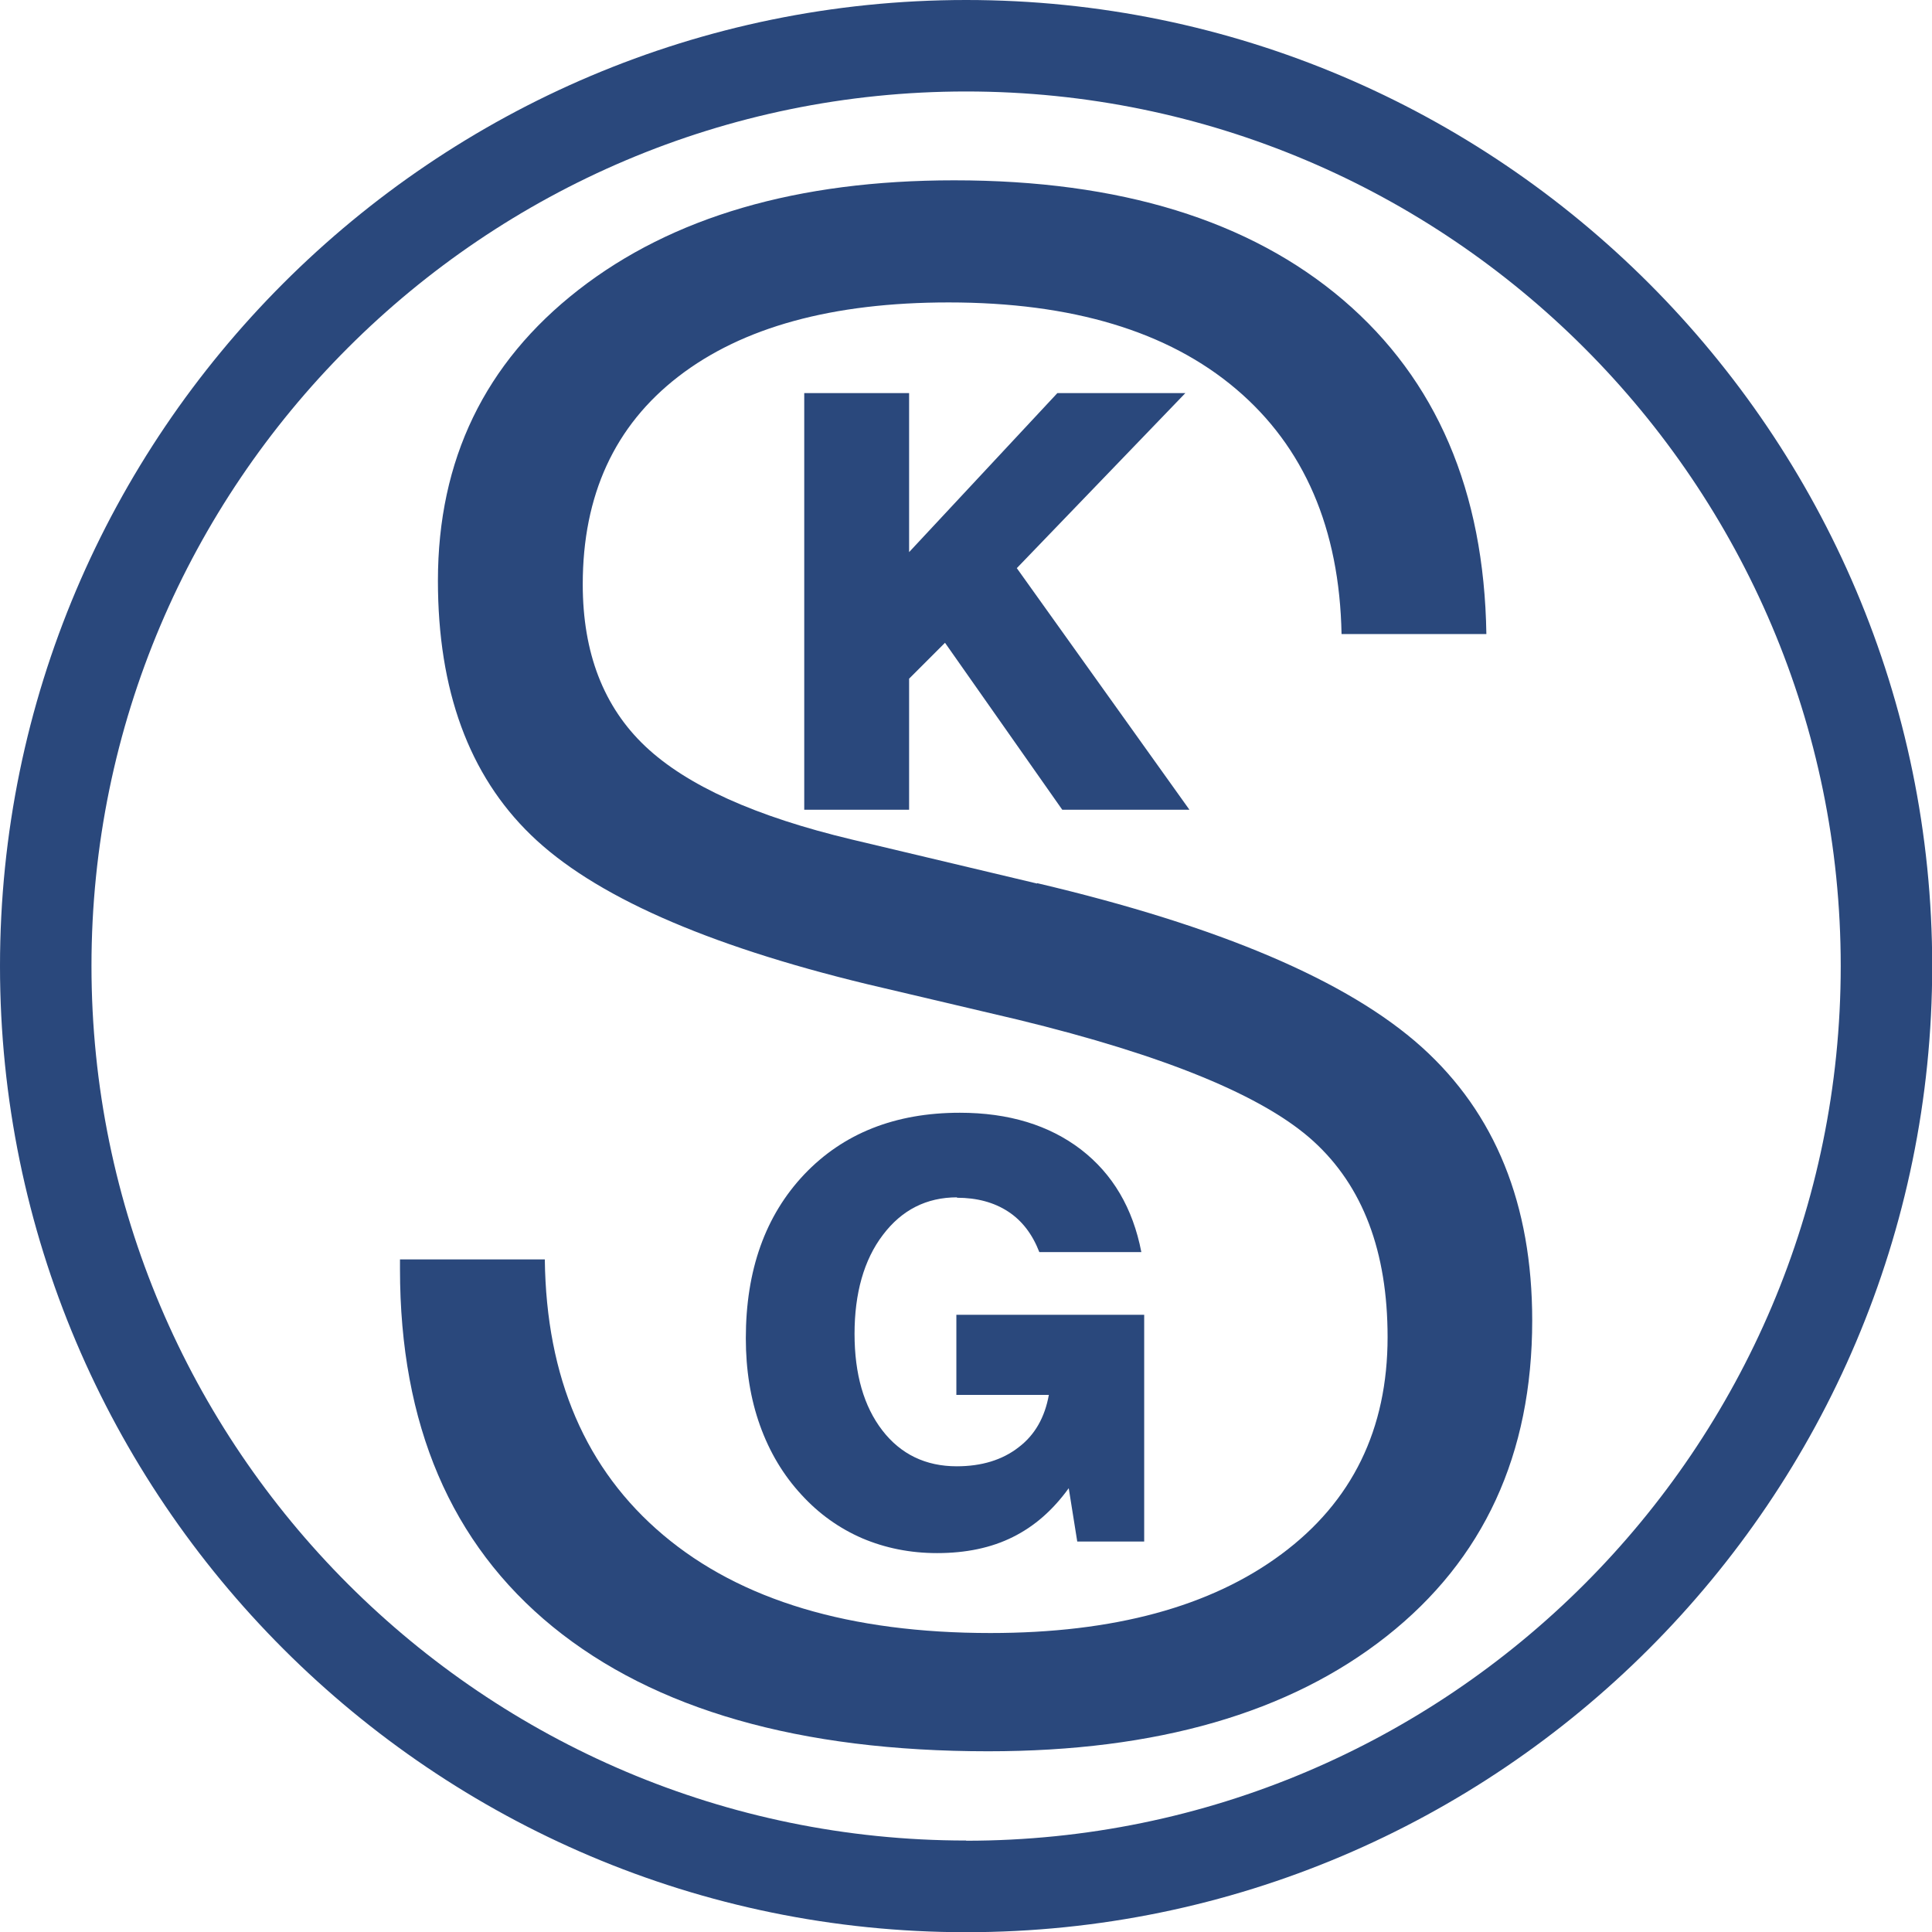 <svg xmlns="http://www.w3.org/2000/svg" id="uuid-91883305-3d30-4711-bbac-d9f12bc39672" viewBox="0 0 95.25 95.25"><defs><style>.uuid-db4a4e62-5899-41dc-8d01-068c5e889d56{fill:#2a487c;fill-rule:evenodd;}</style></defs><g id="uuid-63209420-95f2-4c30-9aa8-32a6620f4c4f"><g id="uuid-96f32eab-7e78-4a50-bfb5-bbf674b60fda"><path class="uuid-db4a4e62-5899-41dc-8d01-068c5e889d56" d="m47.63,0C21.37,0,0,21.37,0,47.63s21.37,47.63,47.63,47.63,47.63-21.37,47.63-47.63S73.89,0,47.63,0Zm0,90.74c-23.77,0-43.12-19.34-43.12-43.12S23.85,4.51,47.63,4.51s43.12,19.34,43.12,43.12-19.34,43.12-43.12,43.12Z"></path><polygon class="uuid-db4a4e62-5899-41dc-8d01-068c5e889d56" points="39.65 19.38 39.65 39.92 44.82 39.92 44.82 33.46 46.59 31.69 52.37 39.92 58.64 39.92 50.13 28.01 58.44 19.38 52.13 19.38 44.82 27.22 44.82 19.38 39.65 19.38"></polygon><path class="uuid-db4a4e62-5899-41dc-8d01-068c5e889d56" d="m47.17,59.05c1,0,1.84.23,2.53.68.69.45,1.2,1.12,1.54,2h5.03c-.42-2.17-1.41-3.85-2.98-5.06-1.57-1.2-3.56-1.81-5.97-1.81-3.19,0-5.75,1.02-7.67,3.04-1.92,2.03-2.88,4.72-2.88,8.08,0,1.55.23,2.99.7,4.3.47,1.31,1.15,2.45,2.05,3.42.86.94,1.86,1.65,2.99,2.14,1.13.48,2.36.73,3.69.73,1.42,0,2.67-.26,3.73-.79,1.07-.53,1.98-1.33,2.76-2.41l.42,2.63h3.3v-11.18h-9.26v3.95h4.56c-.2,1.11-.69,1.98-1.5,2.59-.8.62-1.82.93-3.04.93-1.53,0-2.76-.59-3.67-1.77-.91-1.18-1.37-2.77-1.37-4.76s.46-3.65,1.4-4.88c.93-1.23,2.15-1.85,3.66-1.85Z"></path><path class="uuid-db4a4e62-5899-41dc-8d01-068c5e889d56" d="m51.13,43.56l-9.13-2.17c-4.74-1.13-8.14-2.66-10.19-4.6-2.05-1.94-3.08-4.6-3.08-7.98,0-4.4,1.57-7.82,4.72-10.25,3.15-2.43,7.59-3.65,13.32-3.65,6.08,0,10.81,1.42,14.17,4.27,3.36,2.85,5.1,6.88,5.2,12.08h7.14c-.11-7.05-2.46-12.54-7.06-16.47-4.61-3.93-11-5.9-19.18-5.9-7.72,0-13.9,1.8-18.52,5.4-4.62,3.6-6.93,8.38-6.93,14.34,0,5.4,1.53,9.58,4.59,12.54,3.05,2.96,8.58,5.42,16.57,7.35l7.43,1.75c7.28,1.77,12.13,3.77,14.57,5.99,2.44,2.22,3.66,5.44,3.66,9.66,0,4.54-1.74,8.11-5.23,10.7-3.48,2.59-8.27,3.89-14.35,3.89-6.93,0-12.31-1.61-16.13-4.83-3.82-3.22-5.77-7.75-5.84-13.59h-7.14v.48c0,7.66,2.51,13.53,7.53,17.63,5.02,4.09,12.18,6.14,21.47,6.14,8.31,0,14.85-1.89,19.64-5.67,4.79-3.78,7.18-8.97,7.18-15.57,0-5.72-1.82-10.21-5.45-13.48-3.64-3.27-9.96-5.96-18.96-8.08Z"></path></g></g></svg>